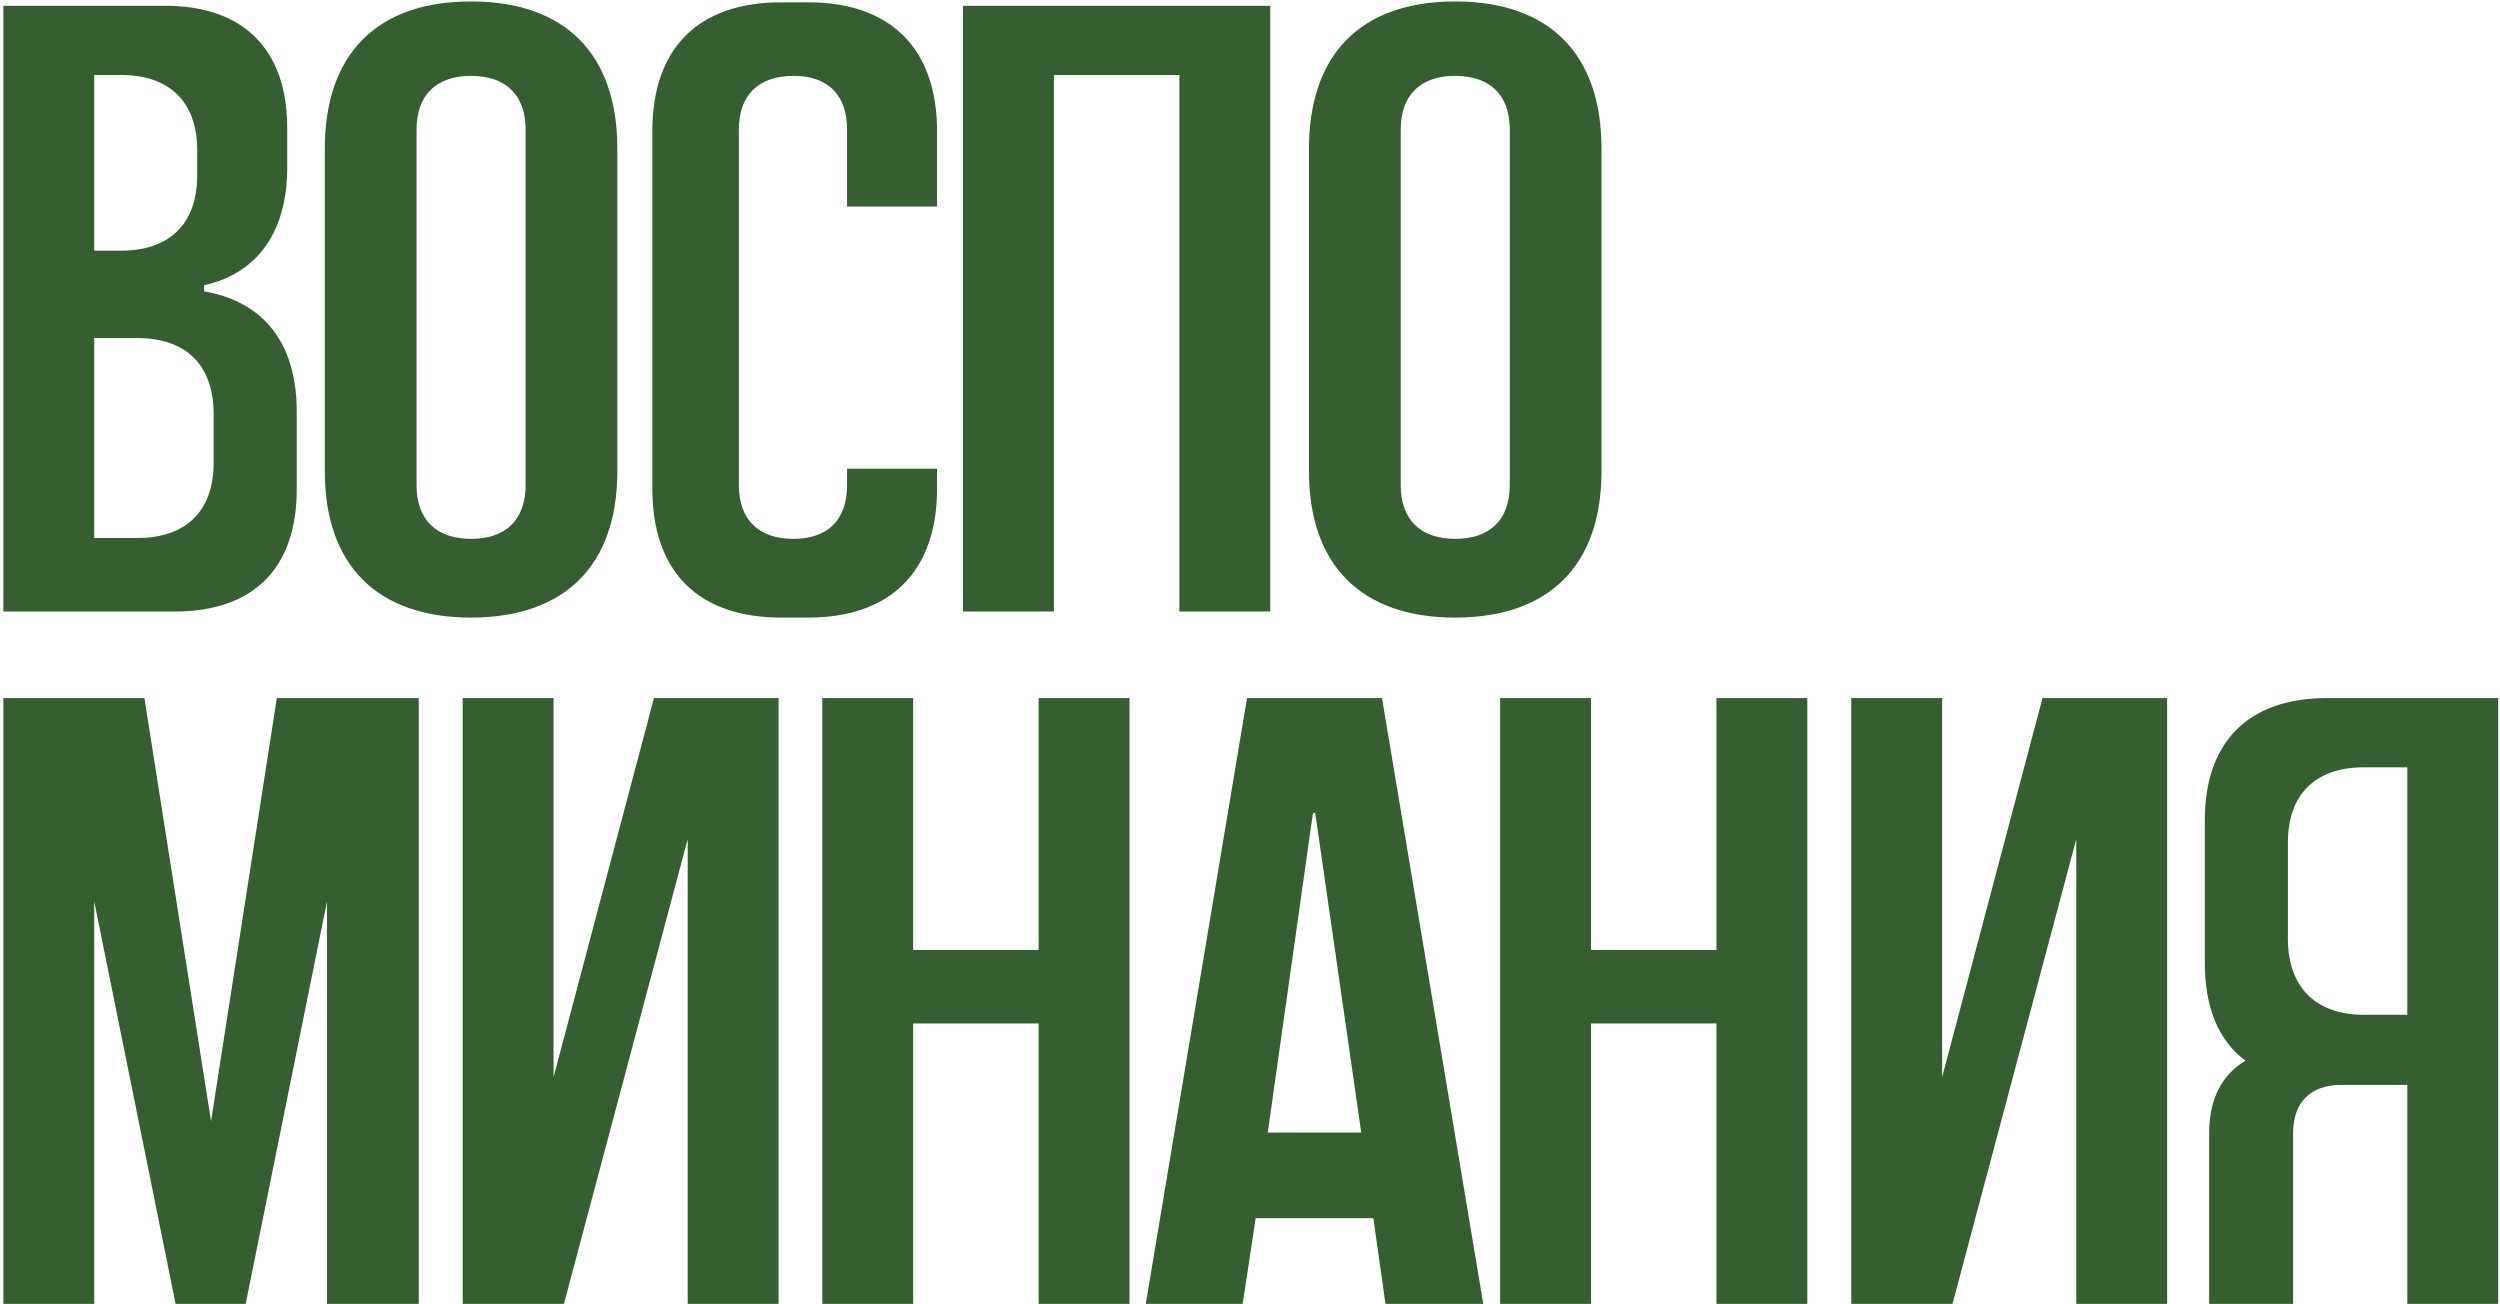 <?xml version="1.0" encoding="UTF-8"?> <svg xmlns="http://www.w3.org/2000/svg" width="650" height="339" viewBox="0 0 650 339" fill="none"><path d="M53.075 75.75C68.6 78.45 77.15 89.25 77.15 107.025V127.275C77.15 147.75 65.9 159 45.425 159H0.875V1.5H42.95C63.425 1.5 74.675 12.975 74.675 33.225V43.575C74.675 60.225 67.025 71.025 53.075 74.175V75.75ZM24.5 19.5V65.175H31.475C44.075 65.175 51.275 58.2 51.275 45.6V39.075C51.275 26.475 44.075 19.5 31.475 19.5H24.5ZM55.55 120.3V107.7C55.55 94.875 48.35 87.9 35.75 87.9H24.5V139.875H35.75C48.35 139.875 55.55 132.9 55.55 120.3ZM122.479 0.375C147.004 0.375 160.504 14.1 160.504 38.625V122.55C160.504 146.85 147.004 160.575 122.479 160.575C97.954 160.575 84.454 146.85 84.454 122.55V38.625C84.454 14.1 97.954 0.375 122.479 0.375ZM136.654 126.15V33.675C136.654 24.675 131.479 19.725 122.479 19.725C113.479 19.725 108.304 24.675 108.304 33.675V126.15C108.304 135.15 113.479 140.1 122.479 140.1C131.479 140.1 136.654 135.15 136.654 126.15ZM243.632 34.125V53.7H220.232V33.675C220.232 24.675 215.282 19.725 206.282 19.725C197.282 19.725 192.107 24.675 192.107 33.675V126.15C192.107 135.15 197.282 140.1 206.282 140.1C215.282 140.1 220.232 135.15 220.232 126.15V121.875H243.632V127.05C243.632 148.65 231.482 160.575 210.107 160.575H203.132C181.532 160.575 169.607 148.65 169.607 127.05V34.125C169.607 12.525 181.532 0.6 203.132 0.6H210.107C231.482 0.6 243.632 12.525 243.632 34.125ZM250.388 1.5H330.263V159H306.638V19.5H274.013V159H250.388V1.5ZM378.363 0.375C402.888 0.375 416.388 14.1 416.388 38.625V122.55C416.388 146.85 402.888 160.575 378.363 160.575C353.838 160.575 340.338 146.85 340.338 122.55V38.625C340.338 14.1 353.838 0.375 378.363 0.375ZM392.538 126.15V33.675C392.538 24.675 387.363 19.725 378.363 19.725C369.363 19.725 364.188 24.675 364.188 33.675V126.15C364.188 135.15 369.363 140.1 378.363 140.1C387.363 140.1 392.538 135.15 392.538 126.15ZM71.975 181.5H108.875V339H85.025V234.375L63.875 339H45.65L24.5 234.375V339H0.875V181.5H37.55L54.875 291.525L71.975 181.5ZM170.026 181.5H202.426V339H178.801V218.175L146.626 339H120.301V181.5H143.926V280.05L170.026 181.5ZM270.049 181.5H293.674V339H270.049V266.1H237.424V339H213.799V181.5H237.424V246.975H270.049V181.5ZM359.325 181.5L385.65 339H360.225L357.075 316.725H326.475L323.1 339H297.9L324.225 181.5H359.325ZM329.625 294.45H353.925L342 211.65C342 211.2 341.55 211.2 341.325 211.65L329.625 294.45ZM446.278 181.5H469.903V339H446.278V266.1H413.653V339H390.028V181.5H413.653V246.975H446.278V181.5ZM531.054 181.5H563.454V339H539.829V218.175L507.654 339H481.329V181.5H504.954V280.05L531.054 181.5ZM604.977 181.5H649.527V339H625.902V282.075H608.802C600.702 282.075 596.202 286.575 596.202 294.675V339H574.377V294.675C574.377 285.675 577.752 279.375 583.827 275.775C576.852 270.6 573.252 262.05 573.252 250.35V213.225C573.252 192.975 584.502 181.5 604.977 181.5ZM625.902 263.85V199.5H614.652C602.052 199.5 594.852 206.475 594.852 219.075V244.05C594.852 256.65 602.052 263.85 614.652 263.85H625.902Z" fill="#355E31"></path></svg> 